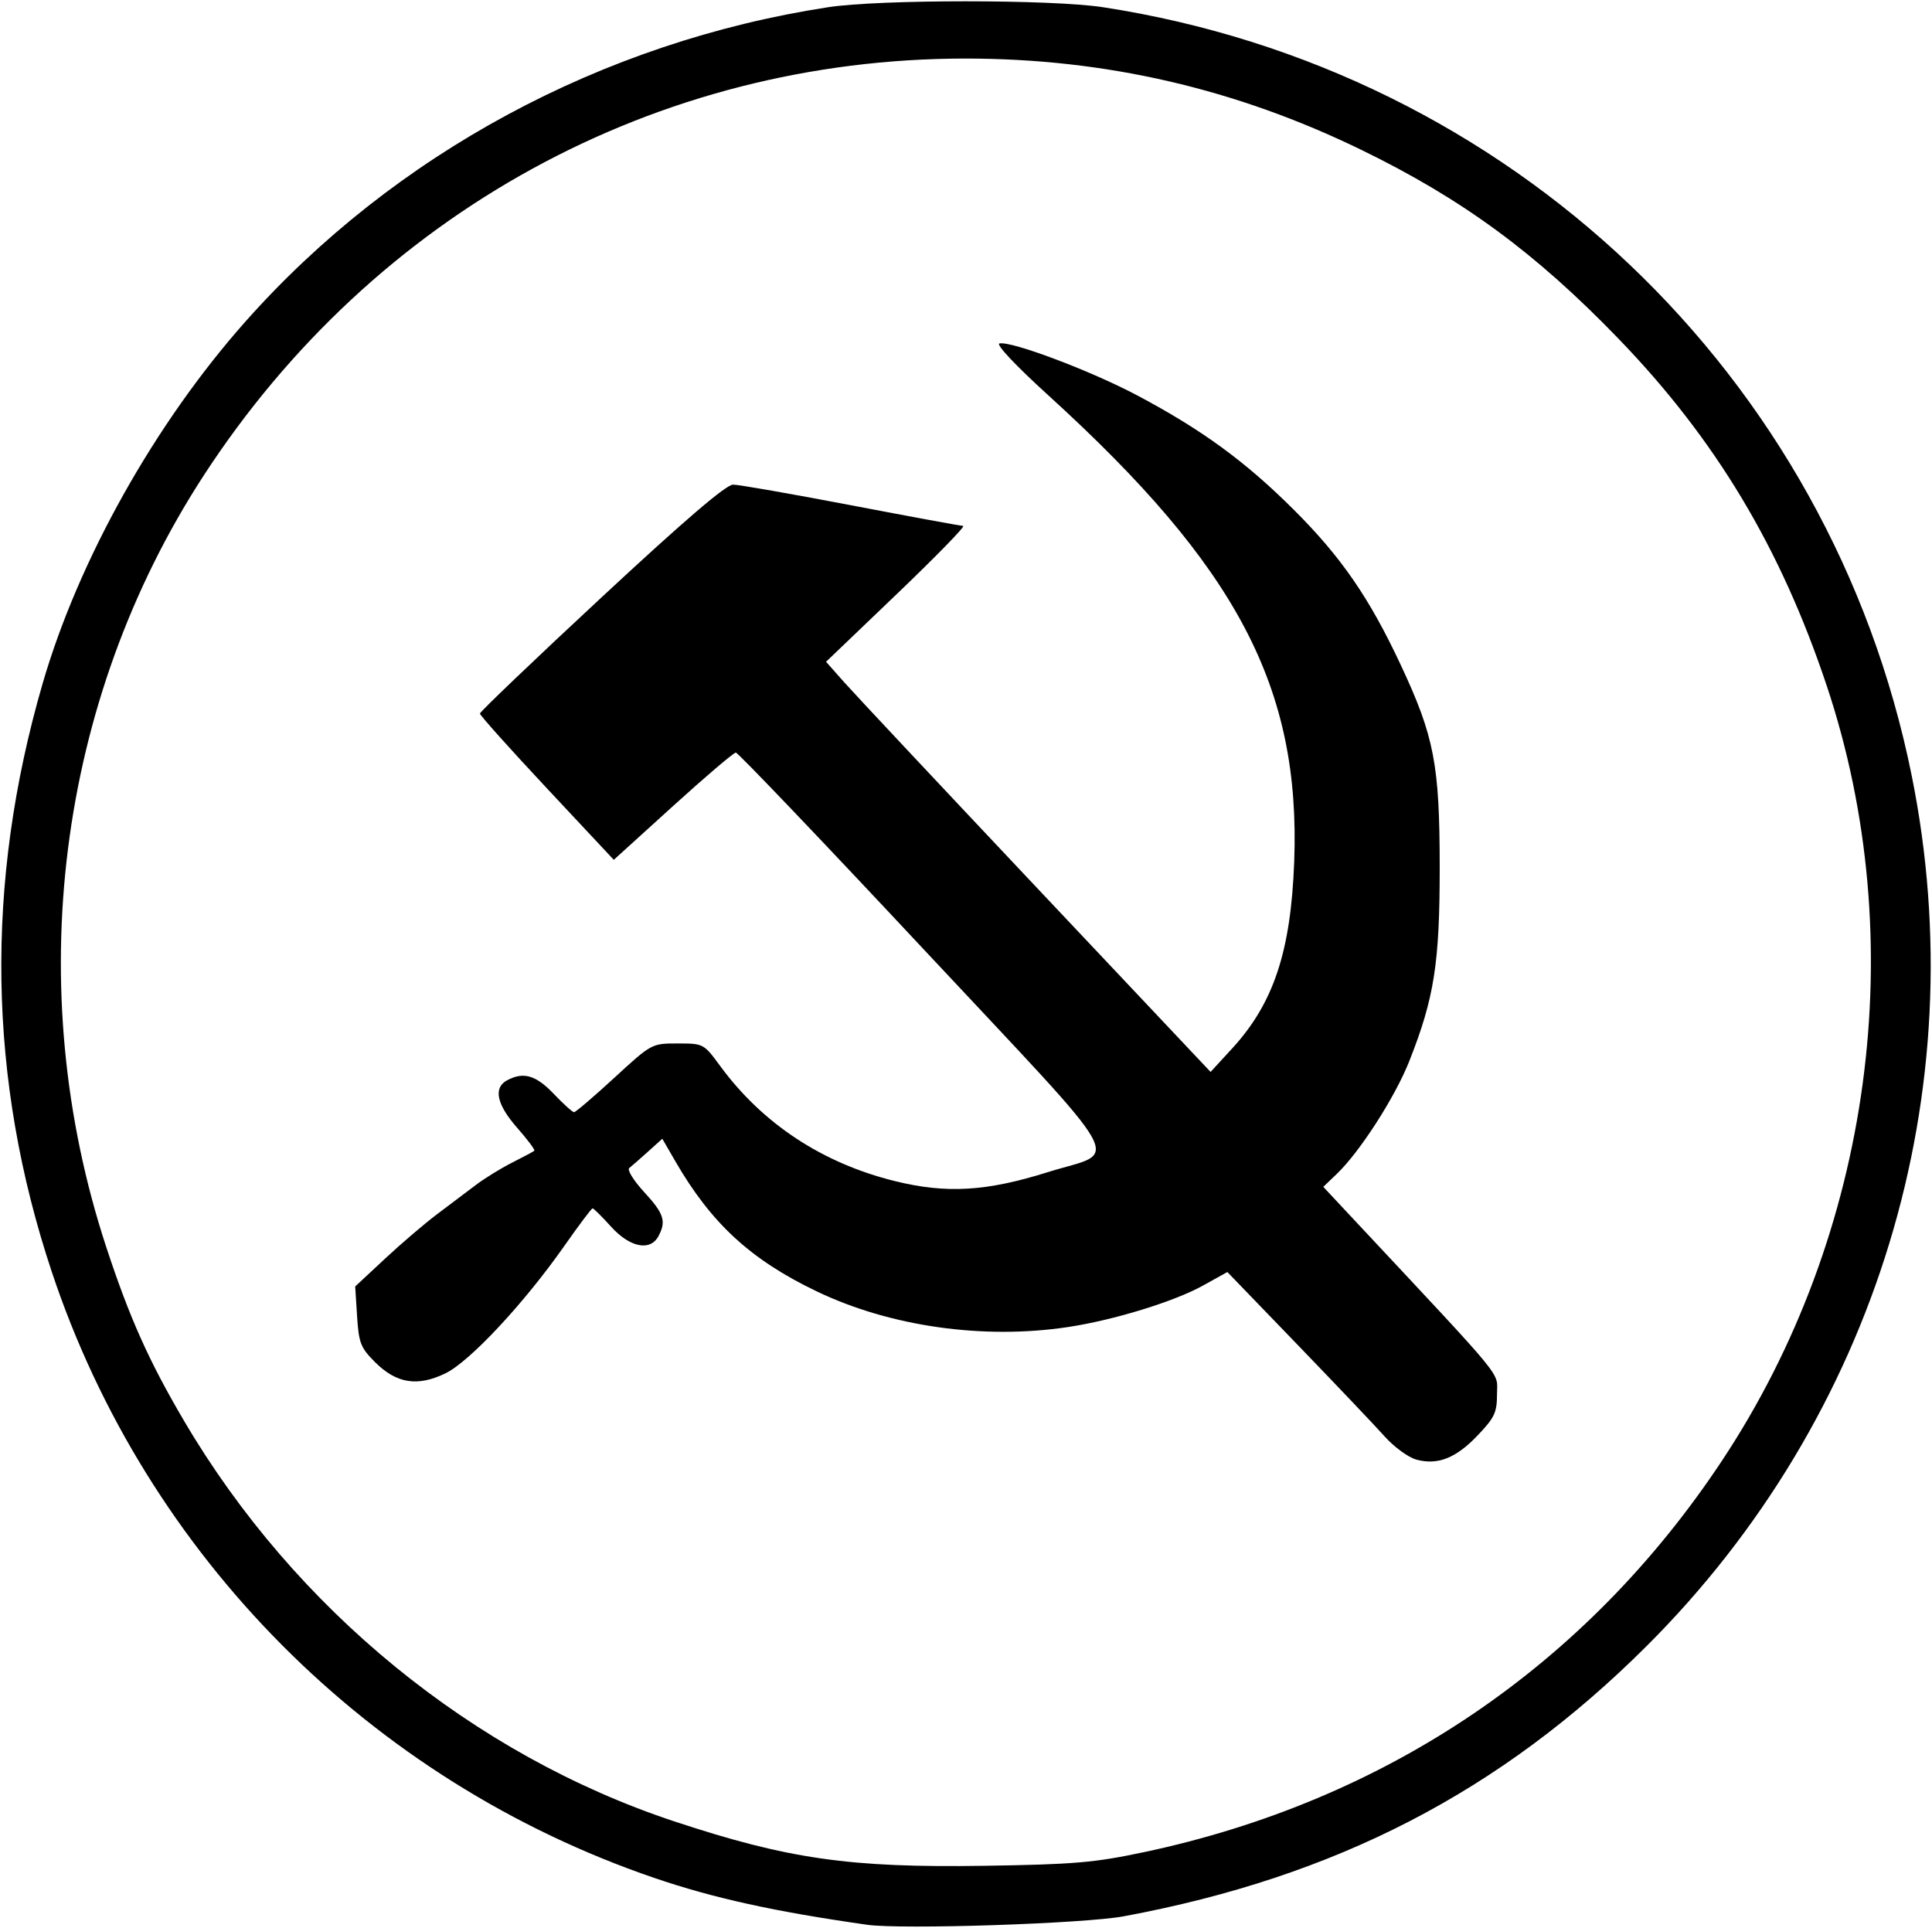 <?xml version="1.0" encoding="UTF-8" standalone="no"?>
<svg
   xmlns:dc="http://purl.org/dc/elements/1.1/"
   xmlns:cc="http://creativecommons.org/ns#"
   xmlns:rdf="http://www.w3.org/1999/02/22-rdf-syntax-ns#"
   xmlns:svg="http://www.w3.org/2000/svg"
   xmlns="http://www.w3.org/2000/svg"
   xmlns:sodipodi="http://sodipodi.sourceforge.net/DTD/sodipodi-0.dtd"
   xmlns:inkscape="http://www.inkscape.org/namespaces/inkscape"
   width="148.769mm"
   height="148.46mm"
   viewBox="0 0 148.769 148.46"
   version="1.1"
   id="svg28093"
   inkscape:version="1.0.1 (3bc2e813f5, 2020-09-07)"
   sodipodi:docname="Nepalese Election Symbol Hammer and sickle.svg">
  <defs
     id="defs28087" />
  <sodipodi:namedview
     id="base"
     pagecolor="#ffffff"
     bordercolor="#666666"
     borderopacity="1.0"
     inkscape:pageopacity="0.0"
     inkscape:pageshadow="2"
     inkscape:zoom="0.49497475"
     inkscape:cx="352.44174"
     inkscape:cy="308.45177"
     inkscape:document-units="mm"
     inkscape:current-layer="layer1"
     inkscape:document-rotation="0"
     showgrid="false"
     fit-margin-top="0.1"
     fit-margin-left="0.1"
     fit-margin-right="0.1"
     fit-margin-bottom="0.1"
     inkscape:window-width="1920"
     inkscape:window-height="1017"
     inkscape:window-x="-8"
     inkscape:window-y="-8"
     inkscape:window-maximized="1" />
  <g
     inkscape:label="Layer 1"
     inkscape:groupmode="layer"
     id="layer1"
     transform="translate(-29.214,-13.639)">
    <path
       style="fill:#000000;stroke-width:0.353"
       d="m 95.981,161.861 c -7.107,-1.01 -11.84,-2.052 -16.404,-3.613 -21.875,-7.481 -39.086,-24.795 -46.367,-46.642 -4.942,-14.83 -5.182,-29.926 -0.72,-45.308 2.765,-9.534 8.646,-20.034 15.624,-27.896 11.445,-12.896 27.445,-21.528 44.868,-24.207 3.949,-0.607 17.218,-0.607 21.167,0 31.318,4.816 56.033,28.296 62.268,59.158 4.92,24.35 -2.707,49.395 -20.421,67.059 -11.249,11.216 -23.931,17.768 -40.26,20.8 -3.05,0.566 -17.093,1.028 -19.756,0.65 z m 21.29,-5.584 c 18.709,-3.964 34.074,-14.365 44.536,-30.147 11.577,-17.462 14.629,-40.047 8.067,-59.693 -3.552,-10.635 -8.561,-18.981 -16.038,-26.722 -6.378,-6.604 -12.004,-10.737 -19.756,-14.516 -9.704,-4.73 -19.748,-7.051 -30.515,-7.051 -23.806,0 -45.512,11.882 -58.67,32.116 -11.284,17.353 -14.068,39.449 -7.488,59.444 1.786,5.427 3.281,8.764 5.985,13.358 8.537,14.506 22.259,25.711 37.772,30.843 8.737,2.89 13.486,3.571 23.812,3.412 6.919,-0.106 8.496,-0.24 12.294,-1.045 z m 20.997,-30.241 c -0.608,-0.162 -1.709,-0.969 -2.446,-1.794 -0.738,-0.825 -3.762,-4.008 -6.72,-7.073 l -5.378,-5.573 -1.877,1.042 c -2.23,1.238 -6.884,2.667 -10.411,3.197 -6.511,0.979 -13.686,-0.042 -19.335,-2.751 -5.085,-2.438 -8.122,-5.236 -10.899,-10.042 l -0.988,-1.709 -1.112,1.001 c -0.612,0.55 -1.257,1.115 -1.434,1.255 -0.177,0.14 0.339,0.971 1.147,1.847 1.526,1.656 1.718,2.247 1.103,3.396 -0.635,1.186 -2.202,0.874 -3.65,-0.729 -0.701,-0.776 -1.341,-1.411 -1.423,-1.411 -0.081,0 -1.055,1.294 -2.164,2.877 -3.107,4.434 -7.292,8.921 -9.167,9.829 -2.156,1.044 -3.771,0.786 -5.423,-0.865 -1.108,-1.108 -1.249,-1.468 -1.38,-3.53 l -0.146,-2.296 2.308,-2.15 c 1.269,-1.182 3.074,-2.723 4.009,-3.424 0.936,-0.701 2.26,-1.7 2.943,-2.219 0.683,-0.52 1.953,-1.304 2.822,-1.743 0.869,-0.439 1.64,-0.85 1.712,-0.915 0.072,-0.065 -0.523,-0.861 -1.323,-1.77 -1.58,-1.796 -1.852,-3.08 -0.772,-3.657 1.26,-0.674 2.221,-0.394 3.591,1.046 0.738,0.776 1.442,1.411 1.564,1.411 0.122,0 1.515,-1.191 3.097,-2.646 2.874,-2.644 2.877,-2.646 4.878,-2.646 1.99,0 2.01,0.011 3.274,1.732 3.263,4.445 7.861,7.478 13.429,8.86 3.982,0.988 7.064,0.809 11.818,-0.687 5.542,-1.744 6.593,0.141 -9.563,-17.141 -7.797,-8.34 -14.311,-15.164 -14.476,-15.164 -0.165,0 -2.347,1.858 -4.849,4.129 l -4.549,4.129 -5.154,-5.509 c -2.835,-3.03 -5.154,-5.619 -5.154,-5.755 0,-0.135 4.21,-4.158 9.355,-8.939 6.444,-5.988 9.6,-8.692 10.142,-8.69 0.433,0.002 4.515,0.716 9.071,1.587 4.556,0.871 8.445,1.588 8.643,1.593 0.198,0.005 -2.097,2.361 -5.1,5.235 l -5.459,5.227 1.402,1.582 c 0.771,0.87 7.434,7.976 14.805,15.792 l 13.403,14.21 1.649,-1.793 c 3.201,-3.482 4.533,-7.481 4.79,-14.388 0.5,-13.428 -4.383,-22.692 -18.938,-35.927 -2.504,-2.277 -4.057,-3.925 -3.758,-3.989 0.931,-0.199 7.042,2.106 10.619,4.005 4.978,2.643 8.321,5.085 12.045,8.799 3.656,3.646 5.82,6.787 8.237,11.953 2.582,5.519 2.995,7.664 2.999,15.568 0.003,7.398 -0.419,10.089 -2.351,14.964 -1.091,2.754 -3.795,6.958 -5.564,8.654 l -1.049,1.005 2.507,2.682 c 11.771,12.591 10.87,11.492 10.87,13.27 0,1.428 -0.18,1.813 -1.499,3.197 -1.666,1.748 -3.063,2.298 -4.721,1.856 z"
       id="path28109" />
  </g>
</svg>
